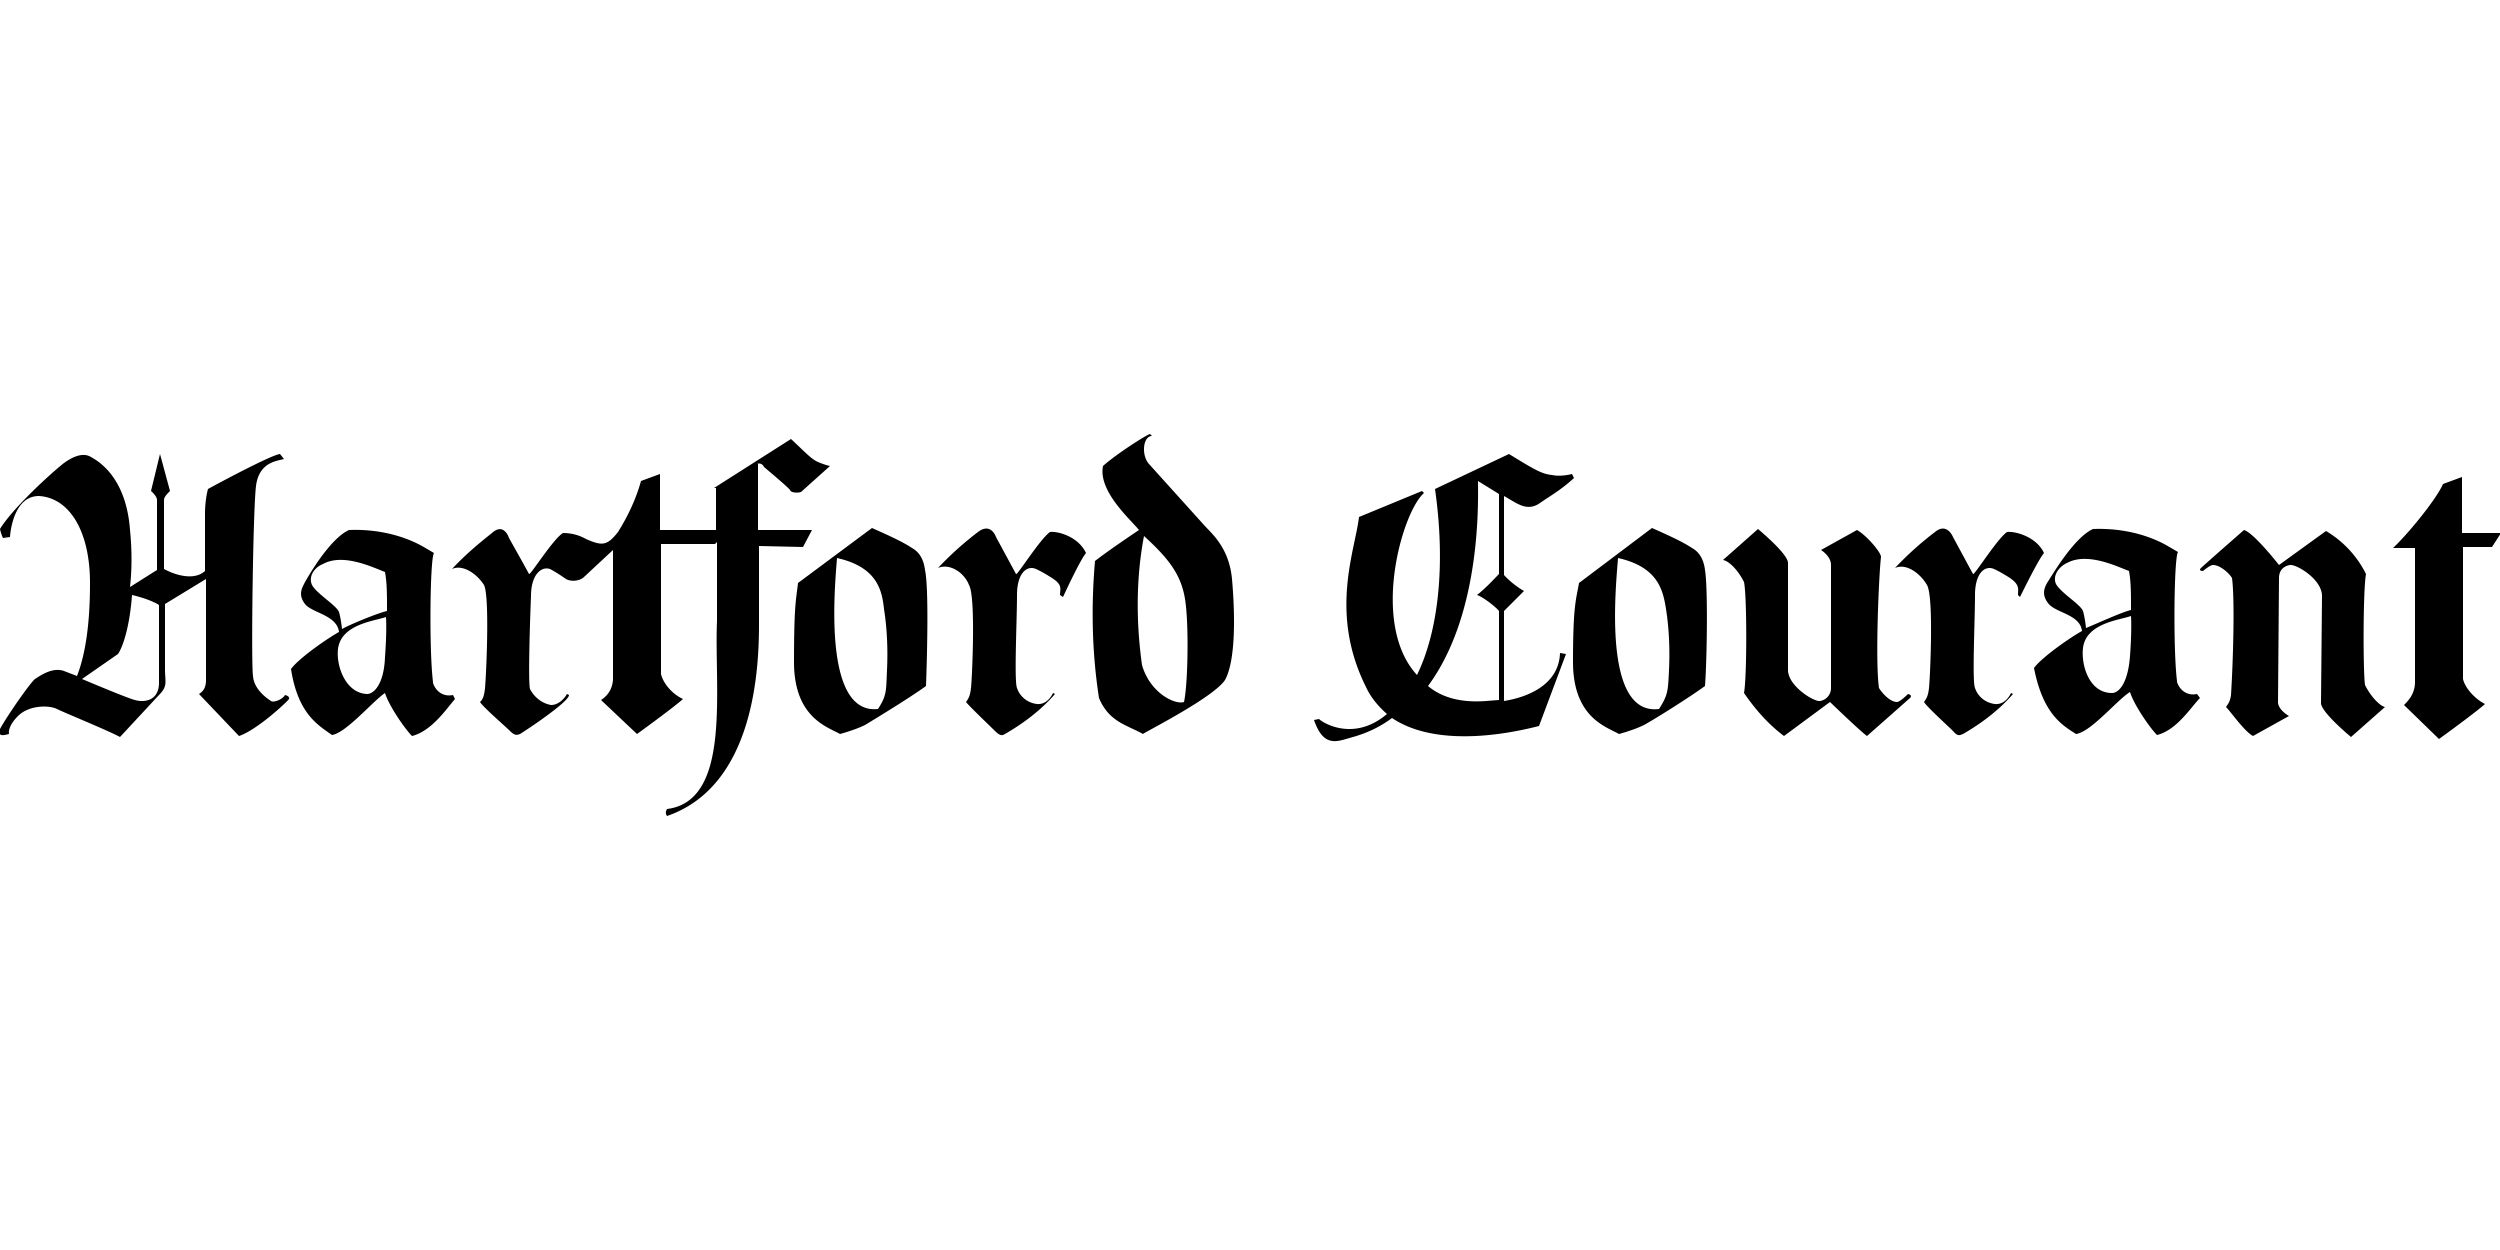 <?xml version="1.0" encoding="UTF-8"?> <svg xmlns="http://www.w3.org/2000/svg" viewBox="0 0 250 125" width="250" height="125"><path d="M15.9 68.4c-.1 1.9-1.8 1.8-2.4 1.6-.5-.1-3.4-1.3-5.3-2.1l3.6-2.5c.6-.9 1.2-3.1 1.4-5.9.9.2 2.1.6 2.7 1v7.9zm12.6 1.1c-.2.4-1.1.8-1.4.6s-1.7-1.1-1.8-2.5c-.2-1.3 0-16.6.3-19s2.1-2.5 2.8-2.7l-.4-.5c-.9.1-6.3 3-7.2 3.5 0 0-.3 1-.3 2.5v5.7c-1.1 1-3 .4-4.1-.2V50c0-.3.3-.6.6-.9l-1-3.7-.9 3.7s.6.5.6.9v7L13 58.7c.2-1.8.2-3.7 0-5.7-.4-5.5-3.4-7-3.9-7.3s-1.3-.4-2.7.6C5 47.4 1.2 50.9 0 52.9c0 0 .1.5.3.9l.7-.1s.2-4.1 2.9-4.1C7 49.8 9 53.2 9 58.3c0 4.7-.6 7.5-1.3 9.3l-1.3-.5c-1.1-.4-2.3.4-2.9.8-.5.4-2.8 3.7-3.5 5 0 0-.1.3 0 .5s.5.1.9 0c0 0-.2-.7.9-1.8s3.1-1.1 3.9-.7 5 2.1 6.3 2.8l3.9-4.2c.9-.9.6-1.3.6-2.6v-6.5l4.1-2.5V68c0 .9-.4 1.2-.7 1.4l4 4.2c1.8-.6 4.8-3.4 5-3.7.1-.3-.4-.4-.4-.4zm5.3-4.6c.3-2.5 3.7-2.8 4.8-3.2 0 0 .1 1.3-.1 4-.1 2.7-1.1 3.7-1.8 3.7-2.2-.1-3.1-2.9-2.9-4.5zm.4-2s-.1-1-.3-1.7c-.3-.7-2.2-1.8-2.7-2.7-.4-.9.3-1.8 1.1-2.1 2-1.1 4.9.3 6.2.8.2 1.1.2 2.2.2 3.9-.9.2-3.6 1.3-4.5 1.8zm-1 10.6c1.4-.2 4.1-3.4 5.3-4.2.4 1.3 2 3.6 2.7 4.3 2-.5 3.5-2.8 4.3-3.7l-.2-.4c-.9.2-1.7-.3-2-1.2v-.1c-.4-3.2-.3-12.4.1-12.9l-1.2-.7c-2.2-1.2-4.8-1.7-7.3-1.6-2 .9-4.3 5-4.5 5.4s-.6 1.1.1 2 3.2 1.1 3.4 2.8c-1.1.6-4 2.6-4.8 3.7.7 4.5 2.7 5.6 4.1 6.6zm42.5-27.1c.5-.2.7.3.7.3s2.4 2 2.6 2.3c.1.3.8.3 1.1.2l2.9-2.6s-.5-.1-1.2-.4-1.4-1.1-2.7-2.3l-7.7 4.9h.2V53H66v-5.6l-1.9.7c-.5 1.8-1.3 3.5-2.3 5.1-1.1 1.4-1.6 1.4-3.2.7-.7-.4-1.5-.6-2.3-.6-1 .6-3.3 4.3-3.4 4.1-.2-.4-2-3.6-2-3.6s-.5-1.6-1.7-.5c-1.4 1.1-2.8 2.3-4 3.6 1.1-.5 2.5.5 3.2 1.6.6 1.2.2 9.4.1 10.3-.1 1-.3 1.2-.5 1.4.4.6 2.5 2.4 3 2.9s.7.4 1 .3c.5-.3 4.9-3.2 4.9-3.9l-.2-.1s-.6 1.1-1.6 1.1c-1.1-.2-1.8-1-2.1-1.6-.2-.7 0-6.9.1-9.3 0-2.1 1-3 1.9-2.7 0 0 .6.3 1.6 1 .5.3 1.4.2 1.8-.2l2.9-2.7v12.8c0 1.2-.7 1.9-1.2 2.2l3.6 3.4s3.6-2.6 4.6-3.5c-1.1-.5-2-1.6-2.2-2.5v-13h5.4l.2-.2v7.9c-.3 6.7 1.5 18-5 18.8-.1.2-.2.4 0 .7 8.7-3 9.2-14.6 9.2-19.2v-7.8l4.4.1.9-1.7h-5.4v-6.6m12 24.5c.9-1.4.8-1.8.9-3.9s0-4.2-.3-6.1c-.2-1.9-.7-4.2-4.7-5.1-.2 2.7-1.5 15.7 4.1 15.1zm-8-12.6 7.4-5.5c1.8.8 3.1 1.4 4 2 .9.5 1.2 1.4 1.3 2.2.4 1.8.2 8.9.1 11.6-1.5 1.1-5.1 3.3-6.1 3.9-1 .5-2.5.9-2.5.9-1.2-.7-4.6-1.6-4.6-7.2s.2-6.2.4-7.9zm14-1.5a32.48 32.48 0 0 1 4-3.6c1.3-1 1.8.5 1.8.5l2 3.7c.1.2 2.4-3.5 3.4-4.2.7-.1 2.8.4 3.6 2.1-.6.7-2.3 4.4-2.3 4.4l-.3-.2c0-.6.3-1-.8-1.7s-1.6-.9-1.6-.9c-.9-.4-1.9.4-1.9 2.6 0 2.5-.3 8.6 0 9.3.3.9 1.1 1.5 2 1.6 1.1.1 1.6-1.1 1.6-1.1l.2.1c-1.4 1.6-3.1 2.9-5 4-.2.1-.4.3-1-.3-.5-.5-2.5-2.4-2.9-2.9.2-.3.4-.5.5-1.4s.5-9.1-.2-10.3c-.5-1.3-2-2.2-3.1-1.7m24.6 13.4c.4-1.8.5-7.9.1-10.3-.4-2.5-1.7-4.1-4.1-6.3-.8 4.2-.8 8.6-.2 12.9.8 2.8 3.3 4 4.2 3.7zm-4.1 3.2c-1.6-.9-3.4-1.2-4.4-3.6-.7-4.5-.8-9.1-.4-13.7 1.4-1.1 4.4-3.1 4.4-3.1-.9-1.1-4.1-3.9-3.6-6.4 1.2-1.1 4.3-3.1 4.7-3.2l.2.2c-.9 0-1.1 1.9-.3 2.8l5.5 6.1c.7.8 2.5 2.2 2.8 5.4.3 3.4.4 8.1-.7 10.1-1.2 1.8-8.2 5.3-8.2 5.4zm94-8.6c.3-2.5 3.7-2.8 4.8-3.2 0 0 .1 1.3-.1 4s-1.1 3.7-1.8 3.7c-2.3 0-3.1-2.8-2.9-4.5zm.3-2s-.1-1-.3-1.7c-.3-.7-2.2-1.8-2.7-2.7-.4-.9.4-1.8 1.1-2.1 2-1.1 4.9.3 6.2.8.2 1.1.2 2.2.2 3.9-.9.2-3.5 1.4-4.5 1.8zm-1 10.6c1.5-.2 4.1-3.4 5.4-4.2.4 1.3 2 3.6 2.7 4.3 2-.5 3.4-2.8 4.3-3.7l-.3-.4c-.9.2-1.7-.3-2-1.2v-.1c-.4-3.2-.3-12.4.1-12.9l-1.2-.7c-2.2-1.2-4.8-1.7-7.3-1.6-2 .9-4.3 5-4.6 5.4-.2.4-.6 1.1.1 2 .7 1 3.2 1.1 3.4 2.8-1.1.6-4 2.6-4.8 3.7.9 4.6 2.8 5.7 4.2 6.6zm36.7-25 1.9-.7v5.6h3.9l-.9 1.4h-2.9v13.2c.2.9 1.2 2 2.2 2.5-1 .9-4.6 3.5-4.6 3.5l-3.5-3.4c.4-.4 1.1-1.1 1.1-2.3V54.8h-2.2c1.4-1.3 4.3-4.8 5-6.4m-78.4 22.5c.9-1.4.9-1.8 1-3.9s0-4.2-.3-6.1-.8-4.2-4.8-5.1c-.2 2.8-1.6 15.8 4.1 15.1zm-8-12.6 7.3-5.5c1.8.8 3.1 1.4 4 2 .9.5 1.2 1.4 1.3 2.2.3 1.8.2 8.9 0 11.6-1.5 1.1-5 3.3-6.1 3.9-1 .5-2.5.9-2.5.9-1.2-.7-4.6-1.6-4.6-7.2s.3-6.2.6-7.9zm31.6-1.5a32.48 32.48 0 0 1 4-3.6c1.2-1 1.8.5 1.8.5l2 3.7c.1.2 2.4-3.5 3.4-4.2.7-.1 2.9.4 3.7 2.1-.6.7-2.4 4.4-2.4 4.4l-.2-.2c0-.6.2-1-.8-1.7-1.1-.7-1.6-.9-1.6-.9-.9-.4-1.9.4-1.9 2.6 0 2.5-.3 8.6 0 9.3.3.9 1.1 1.5 2 1.6 1.1.1 1.6-1.1 1.6-1.1l.2.1c-1.4 1.6-3.1 2.9-5 4-.3.1-.5.3-1-.3-.5-.5-2.6-2.4-2.9-2.9.2-.3.4-.5.5-1.4s.5-9.1-.2-10.3-2.1-2.2-3.2-1.7m-46.7 11.8c5.4-7.3 5-18.7 5-20.5l2.1 1.3v8c-.4.4-1.3 1.4-2.2 2.1.4.1 1.7 1 2.2 1.6V70l-1.3.1c-2.6.2-4.5-.4-5.8-1.5zm7.6 1.5v-9l2-2s-1.1-.6-2-1.6v-7.9l1.2.7c.6.3 1.4.7 2.4 0s2.1-1.3 3.4-2.5l-.2-.4s-1.1.3-2 .1c-1-.1-1.7-.5-4.3-2.1l-7.4 3.5c1.1 7.7.3 14.3-1.8 18.6-4.7-5.1-1.5-16.3.7-18.2l-.2-.2-6.3 2.6c-.4 3.4-3 9.6.7 17 .5 1.1 1.3 2 2.1 2.7-3.3 2.8-6.4.9-6.8.5l-.5.1c1 2.9 2.4 2.1 3.9 1.7 1.4-.4 2.7-1 3.9-1.9 4.9 3.3 13.1 1.2 14.7.8l2.7-7.2-.6-.1c-.1 3.1-3.1 4.4-5.6 4.8zM172.3 56l3.5-3.1c1.3 1.1 3 2.7 3 3.4V67c0 1.6 2.6 3.2 3.2 3.1a1.3 1.3 0 0 0 1.1-1.3V56.5c0-.9-1-1.5-1-1.5l3.6-2c.9.5 2.4 2.2 2.4 2.7-.2 1.6-.6 10.4-.2 13.1.3.5 1.1 1.4 1.8 1.4.3 0 1.1-.8 1.1-.8s.5.1.2.4l-4.3 3.8c-.7-.5-3.7-3.4-3.7-3.4l-4.6 3.4c-1.6-1.2-2.9-2.7-4-4.3.3-1.6.3-9.7 0-11.1-.6-1.2-1.5-2.1-2.1-2.2m66.2 14.7-3.4 3c-1.3-1.1-3-2.7-3-3.4l.1-10.7c0-1.7-2.6-3.2-3.2-3.1s-1.1.5-1.1 1.3l-.1 12.4c0 .8 1.1 1.4 1.1 1.4l-3.6 2c-.9-.5-2.2-2.4-2.7-2.9.2-.3.4-.5.5-1.2.2-3.1.4-9.5.1-11.7-.3-.5-1.2-1.3-1.9-1.3-.3 0-1 .6-1 .6s-.5 0-.2-.3 4.3-3.8 4.3-3.8c1 .3 3.5 3.5 3.5 3.5l4.7-3.4a10.38 10.38 0 0 1 4 4.3c-.3 1.6-.3 9.7-.1 11.1.6 1.2 1.5 2.1 2 2.2"></path></svg> 